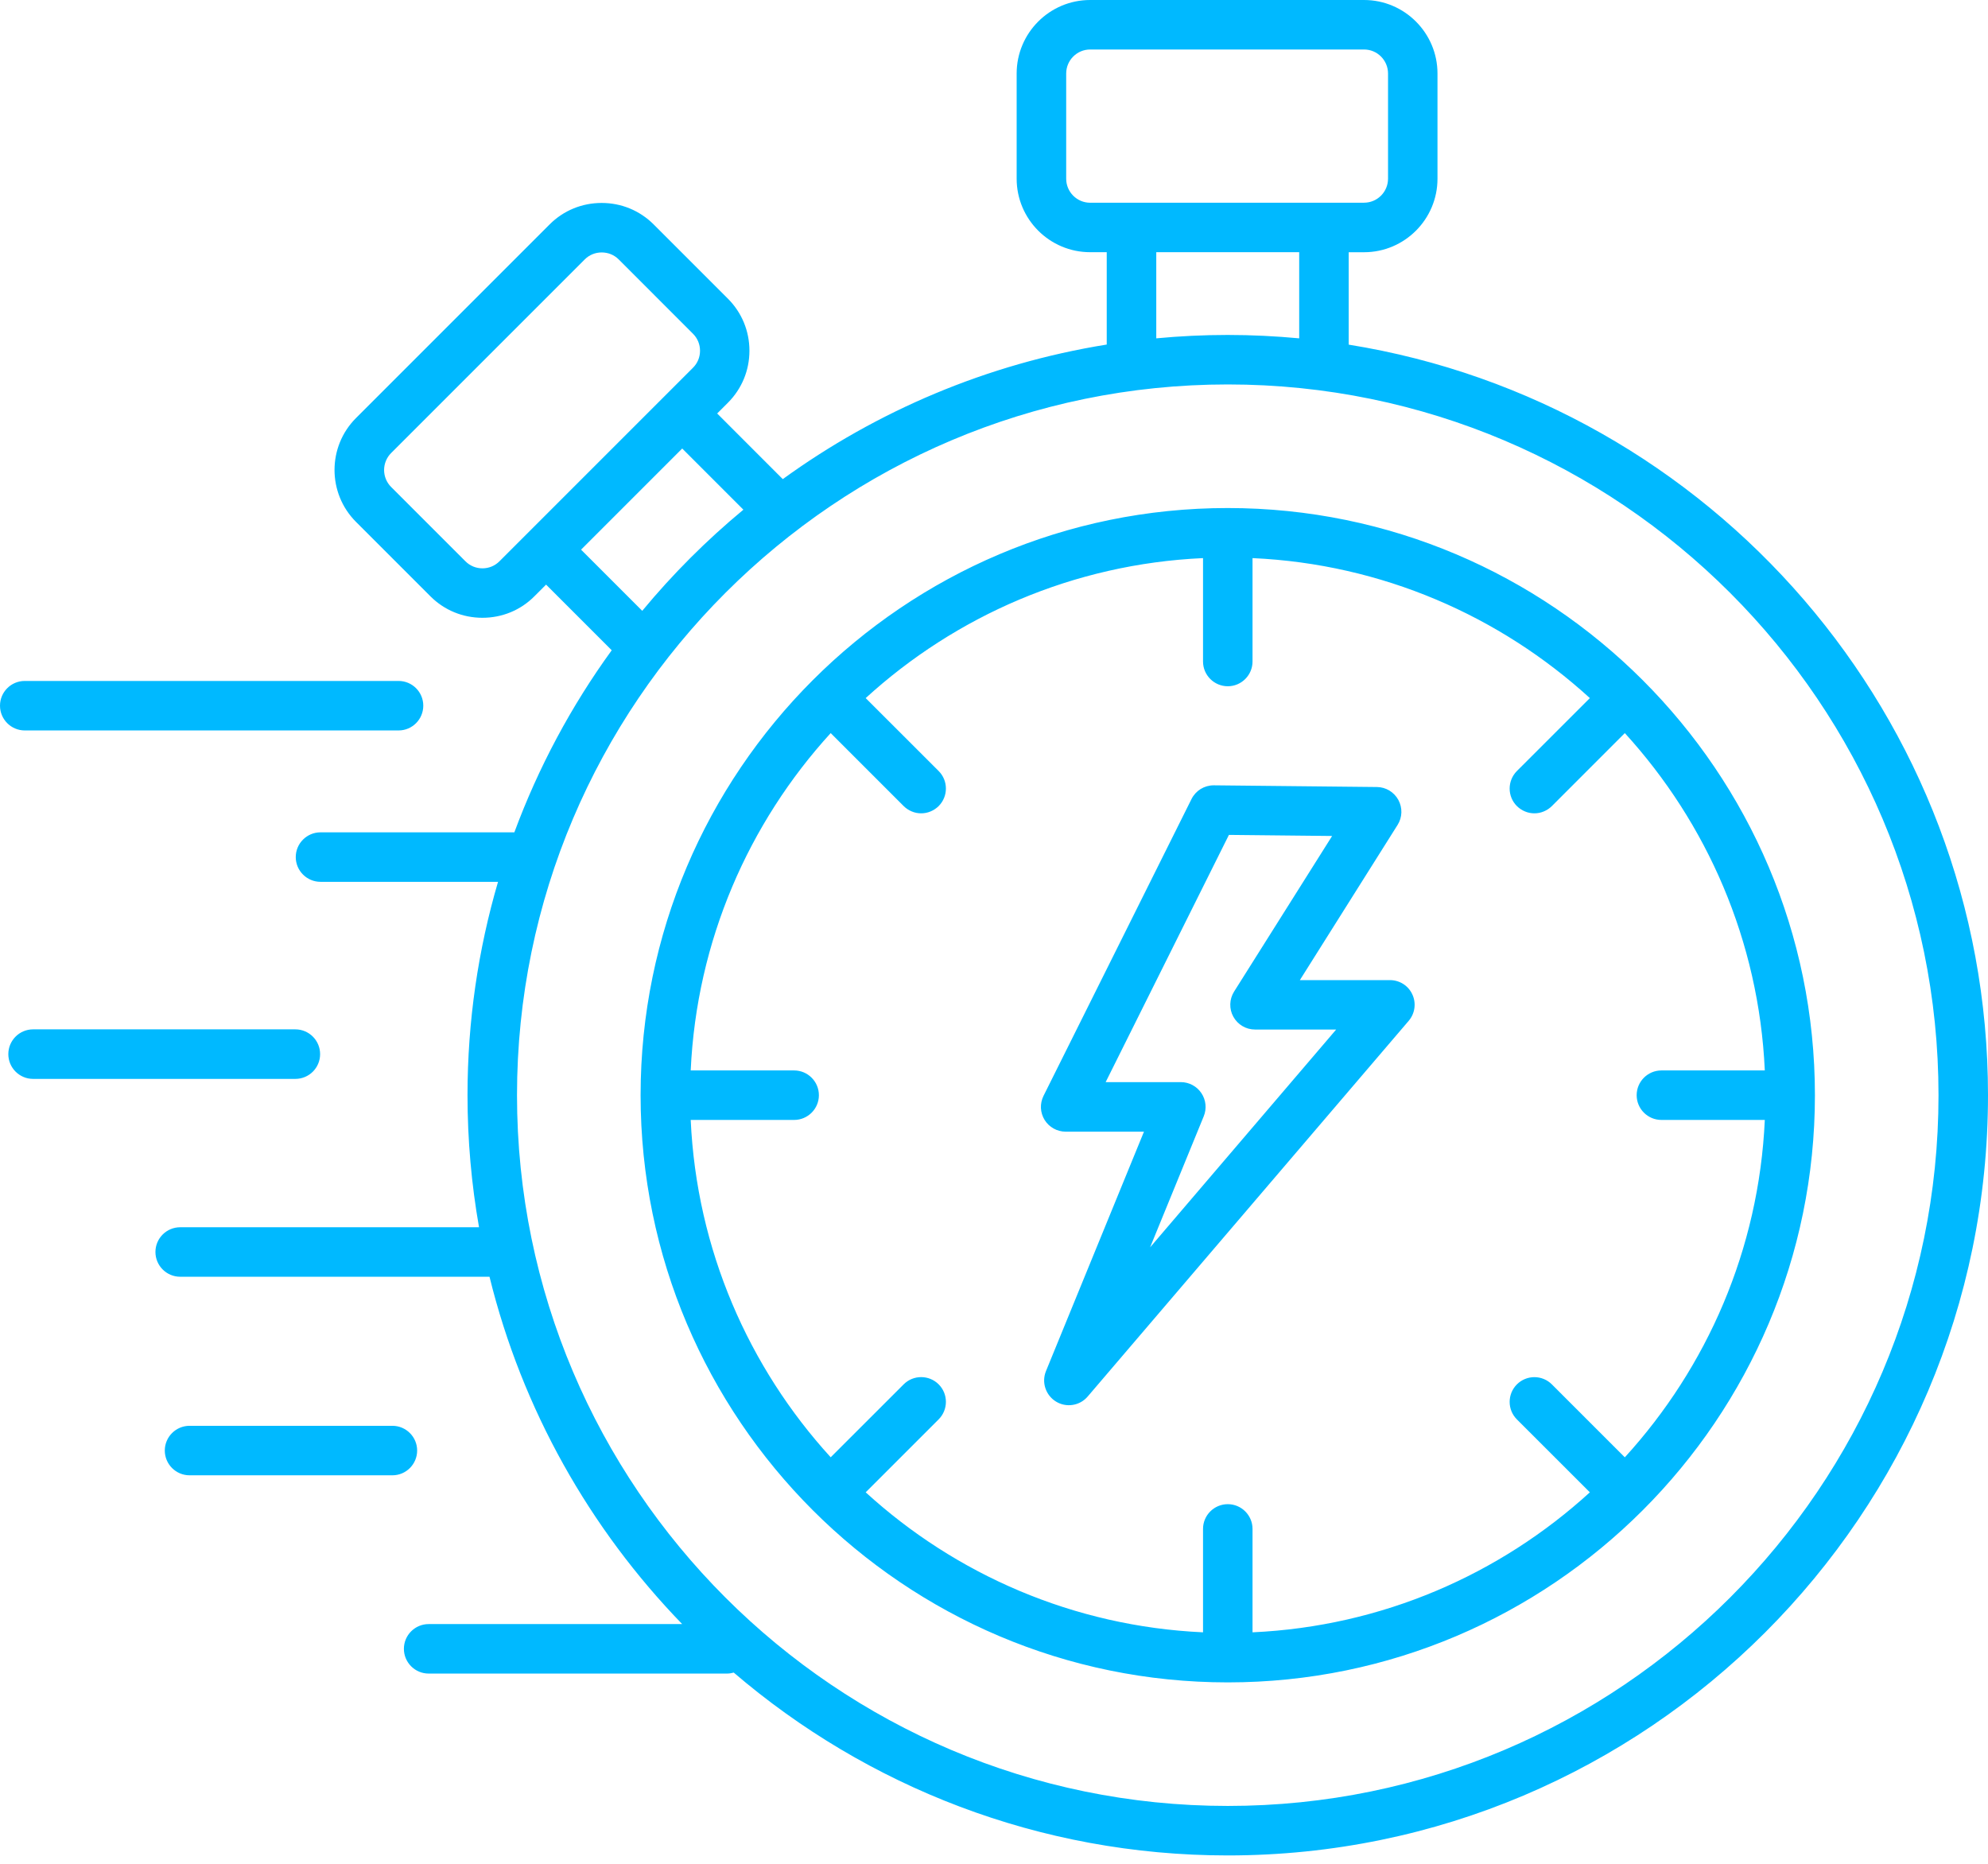 <svg width="48" height="45" viewBox="0 0 48 45" fill="none" xmlns="http://www.w3.org/2000/svg">
<path d="M0.598 17.636C0.268 17.636 0 17.368 0 17.038C0 16.708 0.268 16.441 0.598 16.441H9.623C9.953 16.441 10.22 16.708 10.22 17.038C10.22 17.368 9.953 17.636 9.623 17.636H0.598ZM7.729 25.451C7.729 25.121 7.461 24.853 7.131 24.853H0.799C0.469 24.853 0.201 25.121 0.201 25.451C0.201 25.781 0.469 26.049 0.799 26.049H7.131C7.462 26.049 7.729 25.782 7.729 25.451ZM10.072 35.022C10.072 34.693 9.804 34.425 9.475 34.425H4.577C4.247 34.425 3.979 34.693 3.979 35.022C3.979 35.352 4.247 35.62 4.577 35.62H9.475C9.804 35.62 10.072 35.352 10.072 35.022ZM48 26.443C48 36.565 39.765 44.798 29.645 44.798C25.094 44.798 20.927 43.133 17.716 40.383C17.663 40.398 17.609 40.407 17.552 40.407H10.35C10.02 40.407 9.752 40.139 9.752 39.809C9.752 39.48 10.02 39.212 10.35 39.212H16.471C14.242 36.912 12.608 34.033 11.819 30.826H4.351C4.021 30.826 3.753 30.558 3.753 30.228C3.753 29.898 4.021 29.631 4.351 29.631H11.566C11.384 28.595 11.288 27.53 11.288 26.443C11.288 24.655 11.546 22.927 12.025 21.291H7.739C7.409 21.291 7.141 21.023 7.141 20.694C7.141 20.364 7.409 20.096 7.739 20.096H12.419C12.999 18.53 13.789 17.051 14.77 15.7L13.185 14.115L12.902 14.398C12.569 14.733 12.123 14.916 11.648 14.916C11.172 14.916 10.727 14.732 10.393 14.398L8.596 12.601C7.904 11.909 7.904 10.784 8.596 10.093L13.272 5.417C13.606 5.083 14.052 4.9 14.527 4.9C15.002 4.9 15.447 5.084 15.781 5.417L17.577 7.213C17.911 7.548 18.095 7.993 18.095 8.468C18.095 8.943 17.91 9.388 17.577 9.722L17.316 9.983L18.9 11.568C21.173 9.922 23.836 8.783 26.722 8.319V6.089H26.321C25.343 6.089 24.547 5.293 24.547 4.314V1.775C24.547 0.797 25.342 0 26.321 0H32.934C33.912 0 34.708 0.796 34.708 1.775V4.315C34.708 5.293 33.913 6.09 32.934 6.09H32.564V8.321C41.303 9.724 48 17.316 48 26.443ZM32.935 4.894C33.254 4.894 33.514 4.634 33.514 4.314V1.775C33.514 1.455 33.254 1.195 32.935 1.195H26.322C26.003 1.195 25.743 1.455 25.743 1.775V4.315C25.743 4.635 26.003 4.895 26.322 4.895H32.935V4.894ZM27.918 6.089V8.169C28.486 8.115 29.062 8.087 29.643 8.087C30.225 8.087 30.802 8.116 31.369 8.169V6.089H27.918ZM16.733 8.878C16.842 8.769 16.902 8.624 16.902 8.469C16.902 8.313 16.842 8.168 16.733 8.059L14.938 6.263C14.829 6.154 14.684 6.095 14.528 6.095C14.373 6.095 14.228 6.154 14.119 6.263L9.444 10.938C9.335 11.047 9.274 11.195 9.274 11.348C9.274 11.502 9.335 11.649 9.444 11.758L11.239 13.553C11.348 13.662 11.493 13.722 11.649 13.722C11.804 13.722 11.949 13.662 12.058 13.553L16.733 8.878ZM15.507 14.748C16.243 13.859 17.061 13.042 17.949 12.306L16.472 10.829L14.03 13.271L15.507 14.748ZM46.805 26.443C46.805 16.98 39.107 9.282 29.645 9.282C20.182 9.282 12.483 16.98 12.483 26.443C12.483 35.905 20.181 43.603 29.645 43.603C39.107 43.604 46.805 35.905 46.805 26.443ZM43.821 26.443C43.821 34.26 37.462 40.62 29.645 40.62C21.827 40.62 15.467 34.26 15.467 26.443C15.467 18.625 21.826 12.266 29.643 12.266C37.461 12.266 43.821 18.625 43.821 26.443ZM42.611 27.04H40.115C39.785 27.04 39.517 26.772 39.517 26.443C39.517 26.113 39.785 25.845 40.115 25.845H42.611C42.469 22.715 41.213 19.871 39.231 17.7L37.47 19.462C37.414 19.517 37.349 19.561 37.276 19.591C37.204 19.622 37.126 19.637 37.048 19.637C36.969 19.637 36.892 19.622 36.819 19.591C36.747 19.561 36.681 19.517 36.625 19.462C36.392 19.229 36.392 18.851 36.625 18.616L38.387 16.855C36.216 14.873 33.371 13.617 30.242 13.475V15.972C30.242 16.301 29.974 16.569 29.645 16.569C29.315 16.569 29.047 16.301 29.047 15.972V13.475C25.917 13.617 23.073 14.873 20.902 16.855L22.664 18.616C22.897 18.849 22.897 19.228 22.664 19.462C22.608 19.517 22.542 19.561 22.47 19.591C22.397 19.622 22.32 19.637 22.241 19.637C22.163 19.637 22.085 19.622 22.013 19.591C21.94 19.561 21.875 19.517 21.819 19.462L20.057 17.7C18.076 19.871 16.82 22.716 16.677 25.845H19.174C19.504 25.845 19.772 26.113 19.772 26.443C19.772 26.772 19.504 27.04 19.174 27.04H16.677C16.82 30.17 18.076 33.014 20.057 35.185L21.819 33.424C22.052 33.191 22.43 33.191 22.664 33.424C22.897 33.657 22.897 34.035 22.664 34.269L20.902 36.031C23.073 38.013 25.918 39.268 29.047 39.411V36.914C29.047 36.585 29.315 36.317 29.645 36.317C29.974 36.317 30.242 36.585 30.242 36.914V39.411C33.372 39.268 36.216 38.013 38.387 36.031L36.625 34.27C36.392 34.037 36.392 33.659 36.625 33.425C36.737 33.313 36.889 33.25 37.048 33.25C37.206 33.25 37.358 33.313 37.47 33.425L39.231 35.186C41.213 33.014 42.469 30.17 42.611 27.04ZM34.101 24.01C34.199 24.222 34.164 24.471 34.012 24.648L26.262 33.718C26.169 33.827 26.042 33.898 25.902 33.92C25.761 33.943 25.618 33.914 25.497 33.84C25.376 33.766 25.285 33.651 25.241 33.517C25.196 33.382 25.201 33.236 25.255 33.104L27.621 27.323H25.73C25.523 27.323 25.331 27.216 25.222 27.04C25.169 26.954 25.138 26.855 25.133 26.753C25.129 26.652 25.15 26.551 25.195 26.46L28.769 19.292C28.819 19.192 28.895 19.109 28.989 19.05C29.084 18.992 29.193 18.961 29.304 18.961H29.31L33.245 19.002C33.351 19.003 33.455 19.032 33.546 19.087C33.637 19.142 33.712 19.22 33.763 19.313C33.814 19.407 33.839 19.512 33.836 19.618C33.833 19.724 33.801 19.828 33.744 19.918L31.385 23.664H33.559C33.673 23.664 33.785 23.696 33.881 23.757C33.977 23.818 34.054 23.906 34.101 24.01ZM32.262 24.857H30.302C30.195 24.857 30.09 24.829 29.998 24.774C29.906 24.72 29.831 24.642 29.779 24.548C29.727 24.455 29.702 24.349 29.705 24.242C29.708 24.136 29.74 24.032 29.797 23.941L32.164 20.184L29.672 20.158L26.696 26.127H28.511C28.71 26.127 28.897 26.227 29.007 26.392C29.118 26.557 29.14 26.767 29.064 26.952L27.769 30.116L32.262 24.857Z" fill="#00B9FF"/>
</svg>
